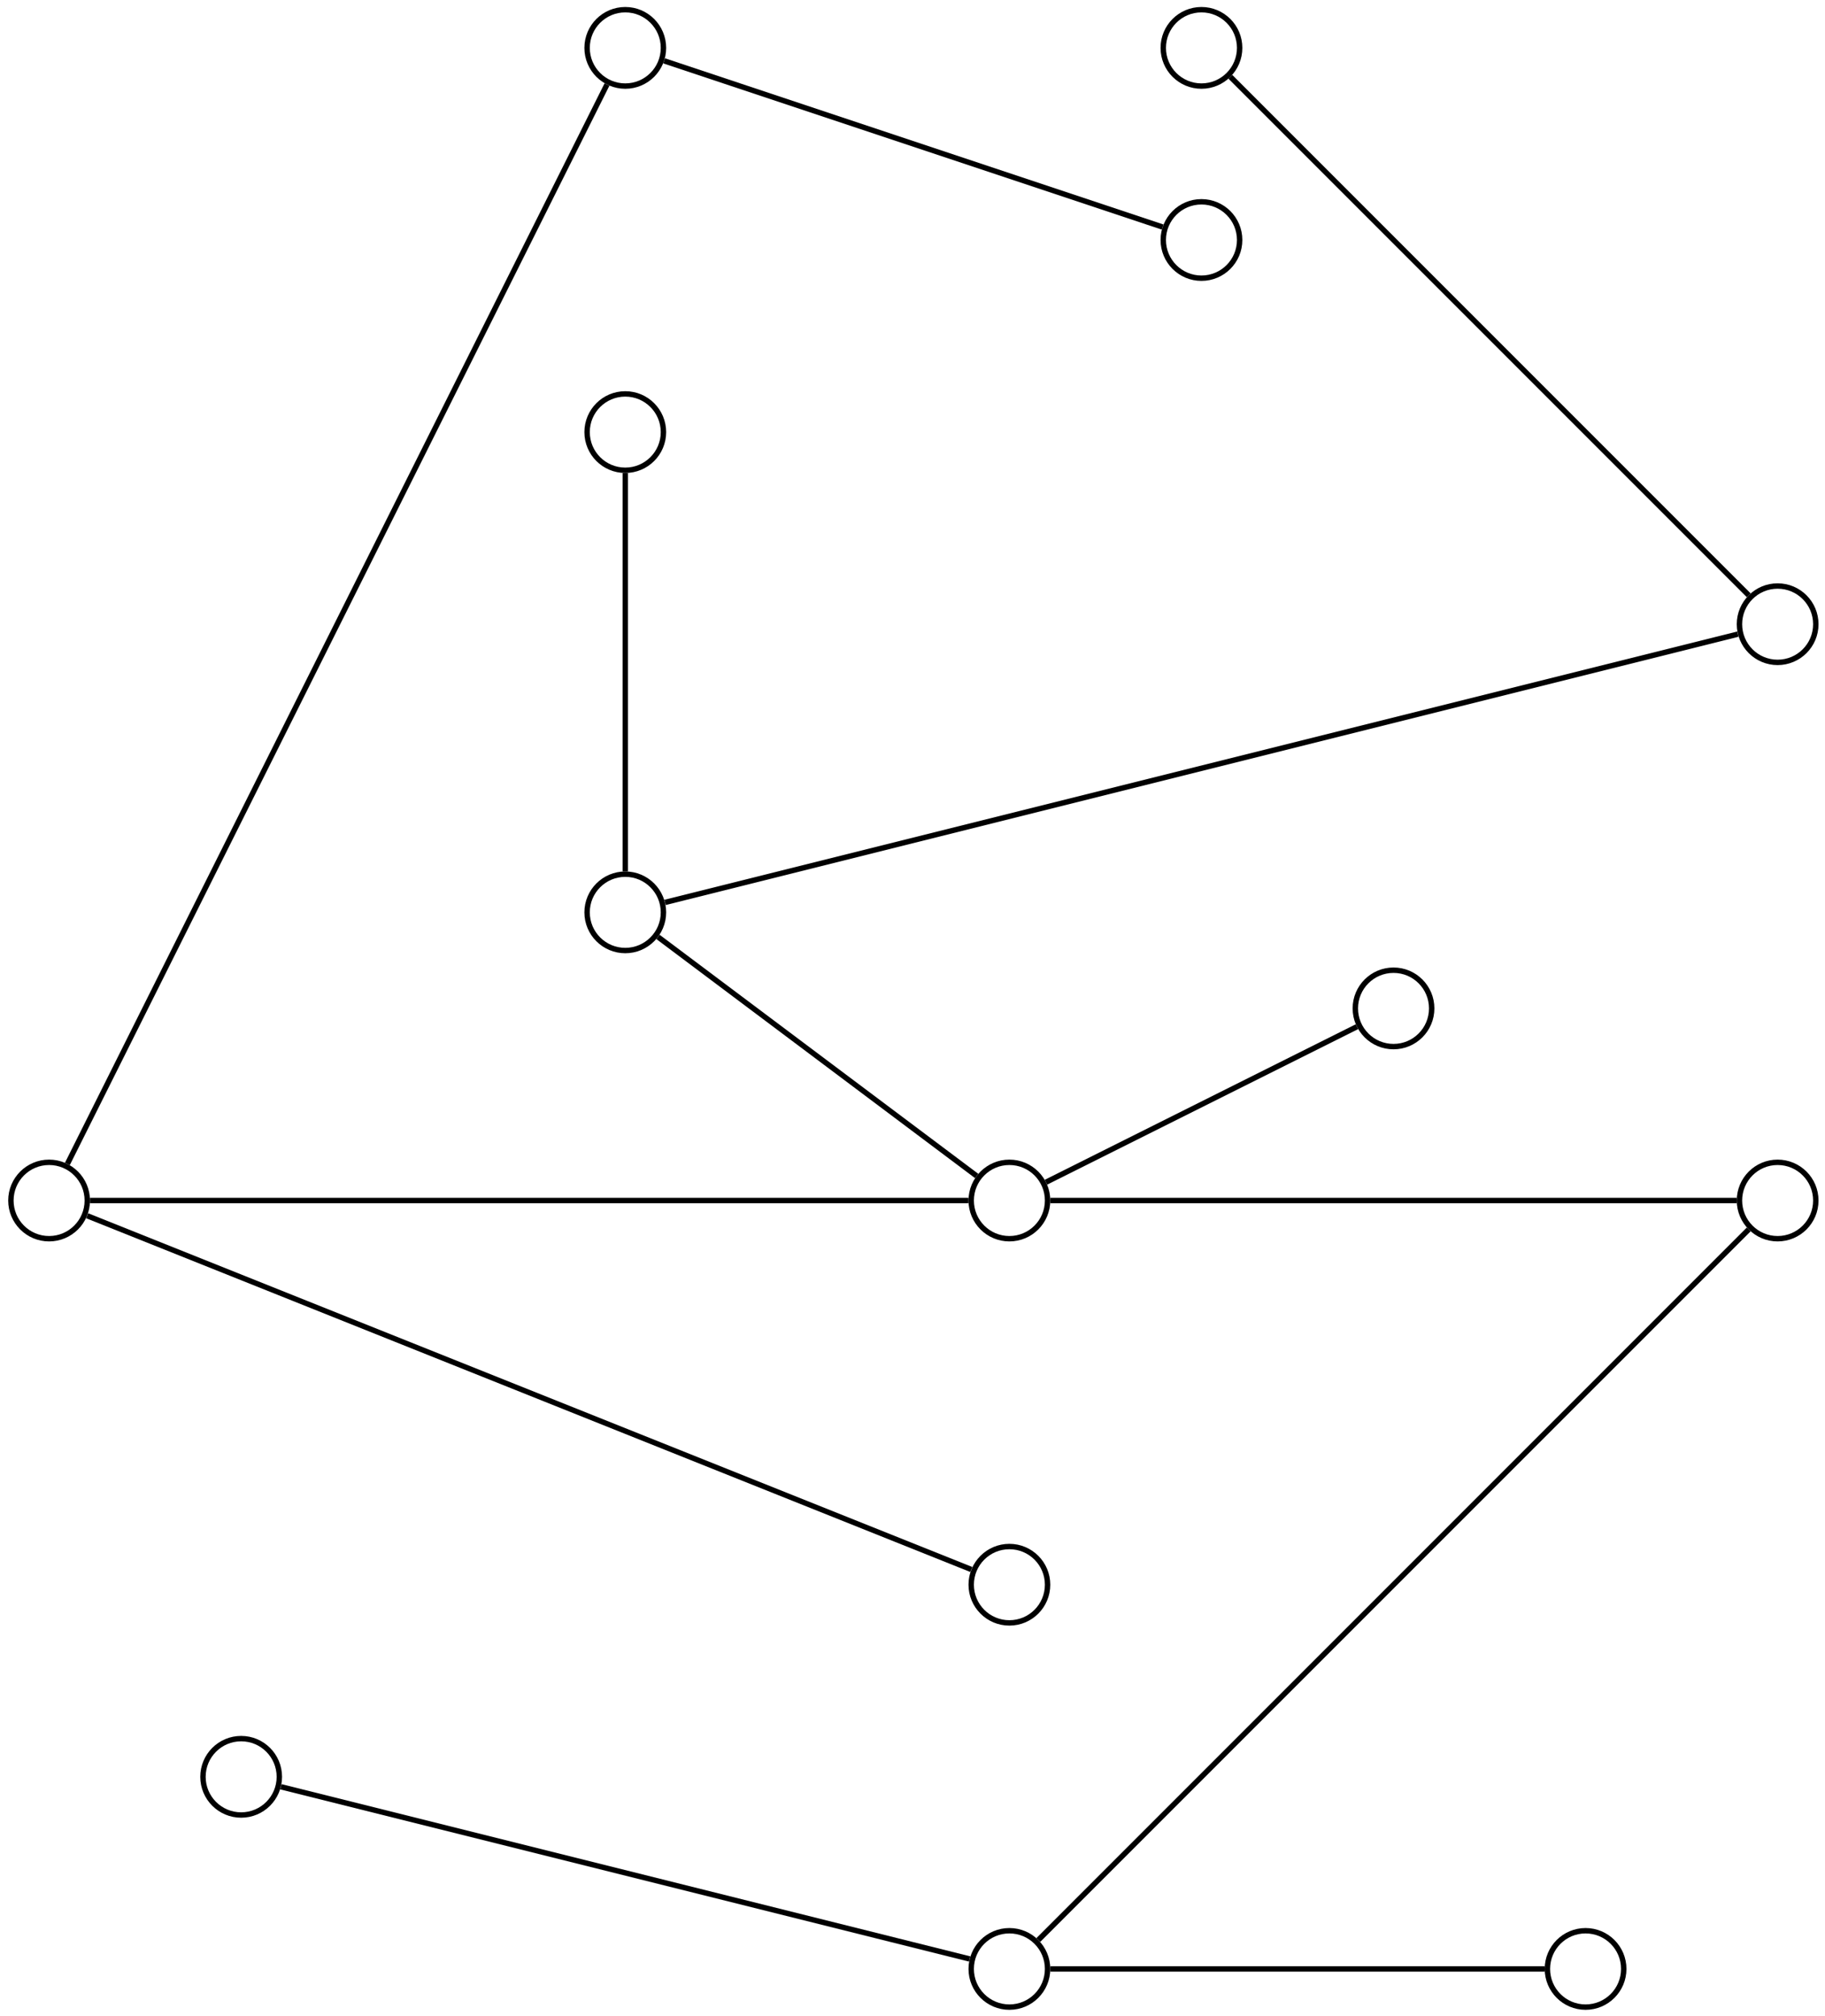 <?xml version="1.0" encoding="UTF-8"?>
<svg xmlns="http://www.w3.org/2000/svg" xmlns:xlink="http://www.w3.org/1999/xlink" width="269.36pt" height="297.501pt" viewBox="0 0 269.36 297.501" version="1.1">
<defs>
<clipPath id="clip1">
  <path d="M 245 160 L 269.359 160 L 269.359 195 L 245 195 Z M 245 160 "/>
</clipPath>
<clipPath id="clip2">
  <path d="M 245 75 L 269.359 75 L 269.359 110 L 245 110 Z M 245 75 "/>
</clipPath>
<clipPath id="clip3">
  <path d="M 132 273 L 166 273 L 166 297.5 L 132 297.5 Z M 132 273 "/>
</clipPath>
<clipPath id="clip4">
  <path d="M 217 273 L 251 273 L 251 297.5 L 217 297.5 Z M 217 273 "/>
</clipPath>
<clipPath id="clip5">
  <path d="M 85 0 L 269.359 0 L 269.359 185 L 85 185 Z M 85 0 "/>
</clipPath>
<clipPath id="clip6">
  <path d="M 30 165 L 269.359 165 L 269.359 297.5 L 30 297.5 Z M 30 165 "/>
</clipPath>
</defs>
<g id="surface1">
<path style="fill:none;stroke-width:0.797;stroke-linecap:butt;stroke-linejoin:miter;stroke:rgb(0%,0%,0%);stroke-opacity:1;stroke-miterlimit:10;" d="M 5.636 -0.001 C 5.636 3.113 3.113 5.636 -0.001 5.636 C -3.114 5.636 -5.637 3.113 -5.637 -0.001 C -5.637 -3.114 -3.114 -5.637 -0.001 -5.637 C 3.113 -5.637 5.636 -3.114 5.636 -0.001 Z M 5.636 -0.001 " transform="matrix(1,0,0,-1,148.981,177.148)"/>
<path style="fill:none;stroke-width:0.797;stroke-linecap:butt;stroke-linejoin:miter;stroke:rgb(0%,0%,0%);stroke-opacity:1;stroke-miterlimit:10;" d="M 62.328 28.347 C 62.328 31.46 59.808 33.984 56.695 33.984 C 53.581 33.984 51.058 31.46 51.058 28.347 C 51.058 25.234 53.581 22.71 56.695 22.71 C 59.808 22.71 62.328 25.234 62.328 28.347 Z M 62.328 28.347 " transform="matrix(1,0,0,-1,148.981,177.148)"/>
<path style="fill:none;stroke-width:0.797;stroke-linecap:butt;stroke-linejoin:miter;stroke:rgb(0%,0%,0%);stroke-opacity:1;stroke-miterlimit:10;" d="M -51.059 42.519 C -51.059 45.632 -53.583 48.156 -56.692 48.156 C -59.805 48.156 -62.329 45.632 -62.329 42.519 C -62.329 39.41 -59.805 36.886 -56.692 36.886 C -53.583 36.886 -51.059 39.41 -51.059 42.519 Z M -51.059 42.519 " transform="matrix(1,0,0,-1,148.981,177.148)"/>
<g clip-path="url(#clip1)" clip-rule="nonzero">
<path style="fill:none;stroke-width:0.797;stroke-linecap:butt;stroke-linejoin:miter;stroke:rgb(0%,0%,0%);stroke-opacity:1;stroke-miterlimit:10;" d="M 119.023 -0.001 C 119.023 3.113 116.499 5.636 113.386 5.636 C 110.273 5.636 107.753 3.113 107.753 -0.001 C 107.753 -3.114 110.273 -5.637 113.386 -5.637 C 116.499 -5.637 119.023 -3.114 119.023 -0.001 Z M 119.023 -0.001 " transform="matrix(1,0,0,-1,148.981,177.148)"/>
</g>
<g clip-path="url(#clip2)" clip-rule="nonzero">
<path style="fill:none;stroke-width:0.797;stroke-linecap:butt;stroke-linejoin:miter;stroke:rgb(0%,0%,0%);stroke-opacity:1;stroke-miterlimit:10;" d="M 119.023 85.039 C 119.023 88.152 116.499 90.675 113.386 90.675 C 110.273 90.675 107.753 88.152 107.753 85.039 C 107.753 81.929 110.273 79.406 113.386 79.406 C 116.499 79.406 119.023 81.929 119.023 85.039 Z M 119.023 85.039 " transform="matrix(1,0,0,-1,148.981,177.148)"/>
</g>
<path style="fill:none;stroke-width:0.797;stroke-linecap:butt;stroke-linejoin:miter;stroke:rgb(0%,0%,0%);stroke-opacity:1;stroke-miterlimit:10;" d="M 33.984 170.081 C 33.984 173.195 31.46 175.718 28.347 175.718 C 25.234 175.718 22.71 173.195 22.71 170.081 C 22.71 166.968 25.234 164.445 28.347 164.445 C 31.46 164.445 33.984 166.968 33.984 170.081 Z M 33.984 170.081 " transform="matrix(1,0,0,-1,148.981,177.148)"/>
<path style="fill:none;stroke-width:0.797;stroke-linecap:butt;stroke-linejoin:miter;stroke:rgb(0%,0%,0%);stroke-opacity:1;stroke-miterlimit:10;" d="M 33.984 141.734 C 33.984 144.847 31.46 147.371 28.347 147.371 C 25.234 147.371 22.71 144.847 22.71 141.734 C 22.71 138.621 25.234 136.097 28.347 136.097 C 31.46 136.097 33.984 138.621 33.984 141.734 Z M 33.984 141.734 " transform="matrix(1,0,0,-1,148.981,177.148)"/>
<path style="fill:none;stroke-width:0.797;stroke-linecap:butt;stroke-linejoin:miter;stroke:rgb(0%,0%,0%);stroke-opacity:1;stroke-miterlimit:10;" d="M -51.059 170.081 C -51.059 173.195 -53.583 175.718 -56.692 175.718 C -59.805 175.718 -62.329 173.195 -62.329 170.081 C -62.329 166.968 -59.805 164.445 -56.692 164.445 C -53.583 164.445 -51.059 166.968 -51.059 170.081 Z M -51.059 170.081 " transform="matrix(1,0,0,-1,148.981,177.148)"/>
<path style="fill:none;stroke-width:0.797;stroke-linecap:butt;stroke-linejoin:miter;stroke:rgb(0%,0%,0%);stroke-opacity:1;stroke-miterlimit:10;" d="M -136.098 -0.001 C -136.098 3.113 -138.622 5.636 -141.735 5.636 C -144.848 5.636 -147.372 3.113 -147.372 -0.001 C -147.372 -3.114 -144.848 -5.637 -141.735 -5.637 C -138.622 -5.637 -136.098 -3.114 -136.098 -0.001 Z M -136.098 -0.001 " transform="matrix(1,0,0,-1,148.981,177.148)"/>
<path style="fill:none;stroke-width:0.797;stroke-linecap:butt;stroke-linejoin:miter;stroke:rgb(0%,0%,0%);stroke-opacity:1;stroke-miterlimit:10;" d="M 5.636 -56.692 C 5.636 -53.583 3.113 -51.059 -0.001 -51.059 C -3.114 -51.059 -5.637 -53.583 -5.637 -56.692 C -5.637 -59.805 -3.114 -62.329 -0.001 -62.329 C 3.113 -62.329 5.636 -59.805 5.636 -56.692 Z M 5.636 -56.692 " transform="matrix(1,0,0,-1,148.981,177.148)"/>
<g clip-path="url(#clip3)" clip-rule="nonzero">
<path style="fill:none;stroke-width:0.797;stroke-linecap:butt;stroke-linejoin:miter;stroke:rgb(0%,0%,0%);stroke-opacity:1;stroke-miterlimit:10;" d="M 5.636 -113.387 C 5.636 -110.274 3.113 -107.751 -0.001 -107.751 C -3.114 -107.751 -5.637 -110.274 -5.637 -113.387 C -5.637 -116.501 -3.114 -119.024 -0.001 -119.024 C 3.113 -119.024 5.636 -116.501 5.636 -113.387 Z M 5.636 -113.387 " transform="matrix(1,0,0,-1,148.981,177.148)"/>
</g>
<path style="fill:none;stroke-width:0.797;stroke-linecap:butt;stroke-linejoin:miter;stroke:rgb(0%,0%,0%);stroke-opacity:1;stroke-miterlimit:10;" d="M -107.751 -85.04 C -107.751 -81.926 -110.274 -79.403 -113.387 -79.403 C -116.501 -79.403 -119.024 -81.926 -119.024 -85.04 C -119.024 -88.153 -116.501 -90.676 -113.387 -90.676 C -110.274 -90.676 -107.751 -88.153 -107.751 -85.04 Z M -107.751 -85.04 " transform="matrix(1,0,0,-1,148.981,177.148)"/>
<g clip-path="url(#clip4)" clip-rule="nonzero">
<path style="fill:none;stroke-width:0.797;stroke-linecap:butt;stroke-linejoin:miter;stroke:rgb(0%,0%,0%);stroke-opacity:1;stroke-miterlimit:10;" d="M 90.675 -113.387 C 90.675 -110.274 88.152 -107.751 85.039 -107.751 C 81.929 -107.751 79.406 -110.274 79.406 -113.387 C 79.406 -116.501 81.929 -119.024 85.039 -119.024 C 88.152 -119.024 90.675 -116.501 90.675 -113.387 Z M 90.675 -113.387 " transform="matrix(1,0,0,-1,148.981,177.148)"/>
</g>
<path style="fill:none;stroke-width:0.797;stroke-linecap:butt;stroke-linejoin:miter;stroke:rgb(0%,0%,0%);stroke-opacity:1;stroke-miterlimit:10;" d="M -51.059 113.386 C -51.059 116.499 -53.583 119.023 -56.692 119.023 C -59.805 119.023 -62.329 116.499 -62.329 113.386 C -62.329 110.273 -59.805 107.753 -56.692 107.753 C -53.583 107.753 -51.059 110.273 -51.059 113.386 Z M -51.059 113.386 " transform="matrix(1,0,0,-1,148.981,177.148)"/>
<path style="fill:none;stroke-width:0.797;stroke-linecap:butt;stroke-linejoin:miter;stroke:rgb(0%,0%,0%);stroke-opacity:1;stroke-miterlimit:10;" d="M 5.398 2.699 L 51.296 25.648 " transform="matrix(1,0,0,-1,148.981,177.148)"/>
<g clip-path="url(#clip5)" clip-rule="nonzero">
<path style="fill:none;stroke-width:0.797;stroke-linecap:butt;stroke-linejoin:miter;stroke:rgb(0%,0%,0%);stroke-opacity:1;stroke-miterlimit:10;" d="M -4.829 3.621 L -51.868 38.898 M -50.825 43.988 L 107.519 83.574 M 109.121 89.308 L 32.613 165.816 " transform="matrix(1,0,0,-1,148.981,177.148)"/>
</g>
<path style="fill:none;stroke-width:0.797;stroke-linecap:butt;stroke-linejoin:miter;stroke:rgb(0%,0%,0%);stroke-opacity:1;stroke-miterlimit:10;" d="M -56.692 48.554 L -56.692 107.355 " transform="matrix(1,0,0,-1,148.981,177.148)"/>
<g clip-path="url(#clip6)" clip-rule="nonzero">
<path style="fill:none;stroke-width:0.797;stroke-linecap:butt;stroke-linejoin:miter;stroke:rgb(0%,0%,0%);stroke-opacity:1;stroke-miterlimit:10;" d="M 6.035 -0.001 L 107.355 -0.001 M 109.121 -4.266 L 4.269 -109.122 M -5.868 -111.919 L -107.52 -86.508 " transform="matrix(1,0,0,-1,148.981,177.148)"/>
</g>
<path style="fill:none;stroke-width:0.797;stroke-linecap:butt;stroke-linejoin:miter;stroke:rgb(0%,0%,0%);stroke-opacity:1;stroke-miterlimit:10;" d="M 6.035 -113.387 L 79.007 -113.387 " transform="matrix(1,0,0,-1,148.981,177.148)"/>
<path style="fill:none;stroke-width:0.797;stroke-linecap:butt;stroke-linejoin:miter;stroke:rgb(0%,0%,0%);stroke-opacity:1;stroke-miterlimit:10;" d="M -6.036 -0.001 L -135.7 -0.001 M -139.036 5.398 L -59.391 164.683 M -50.961 168.171 L 22.617 143.644 " transform="matrix(1,0,0,-1,148.981,177.148)"/>
<path style="fill:none;stroke-width:0.797;stroke-linecap:butt;stroke-linejoin:miter;stroke:rgb(0%,0%,0%);stroke-opacity:1;stroke-miterlimit:10;" d="M -136.114 -2.251 L -5.622 -54.446 " transform="matrix(1,0,0,-1,148.981,177.148)"/>
</g>
</svg>
